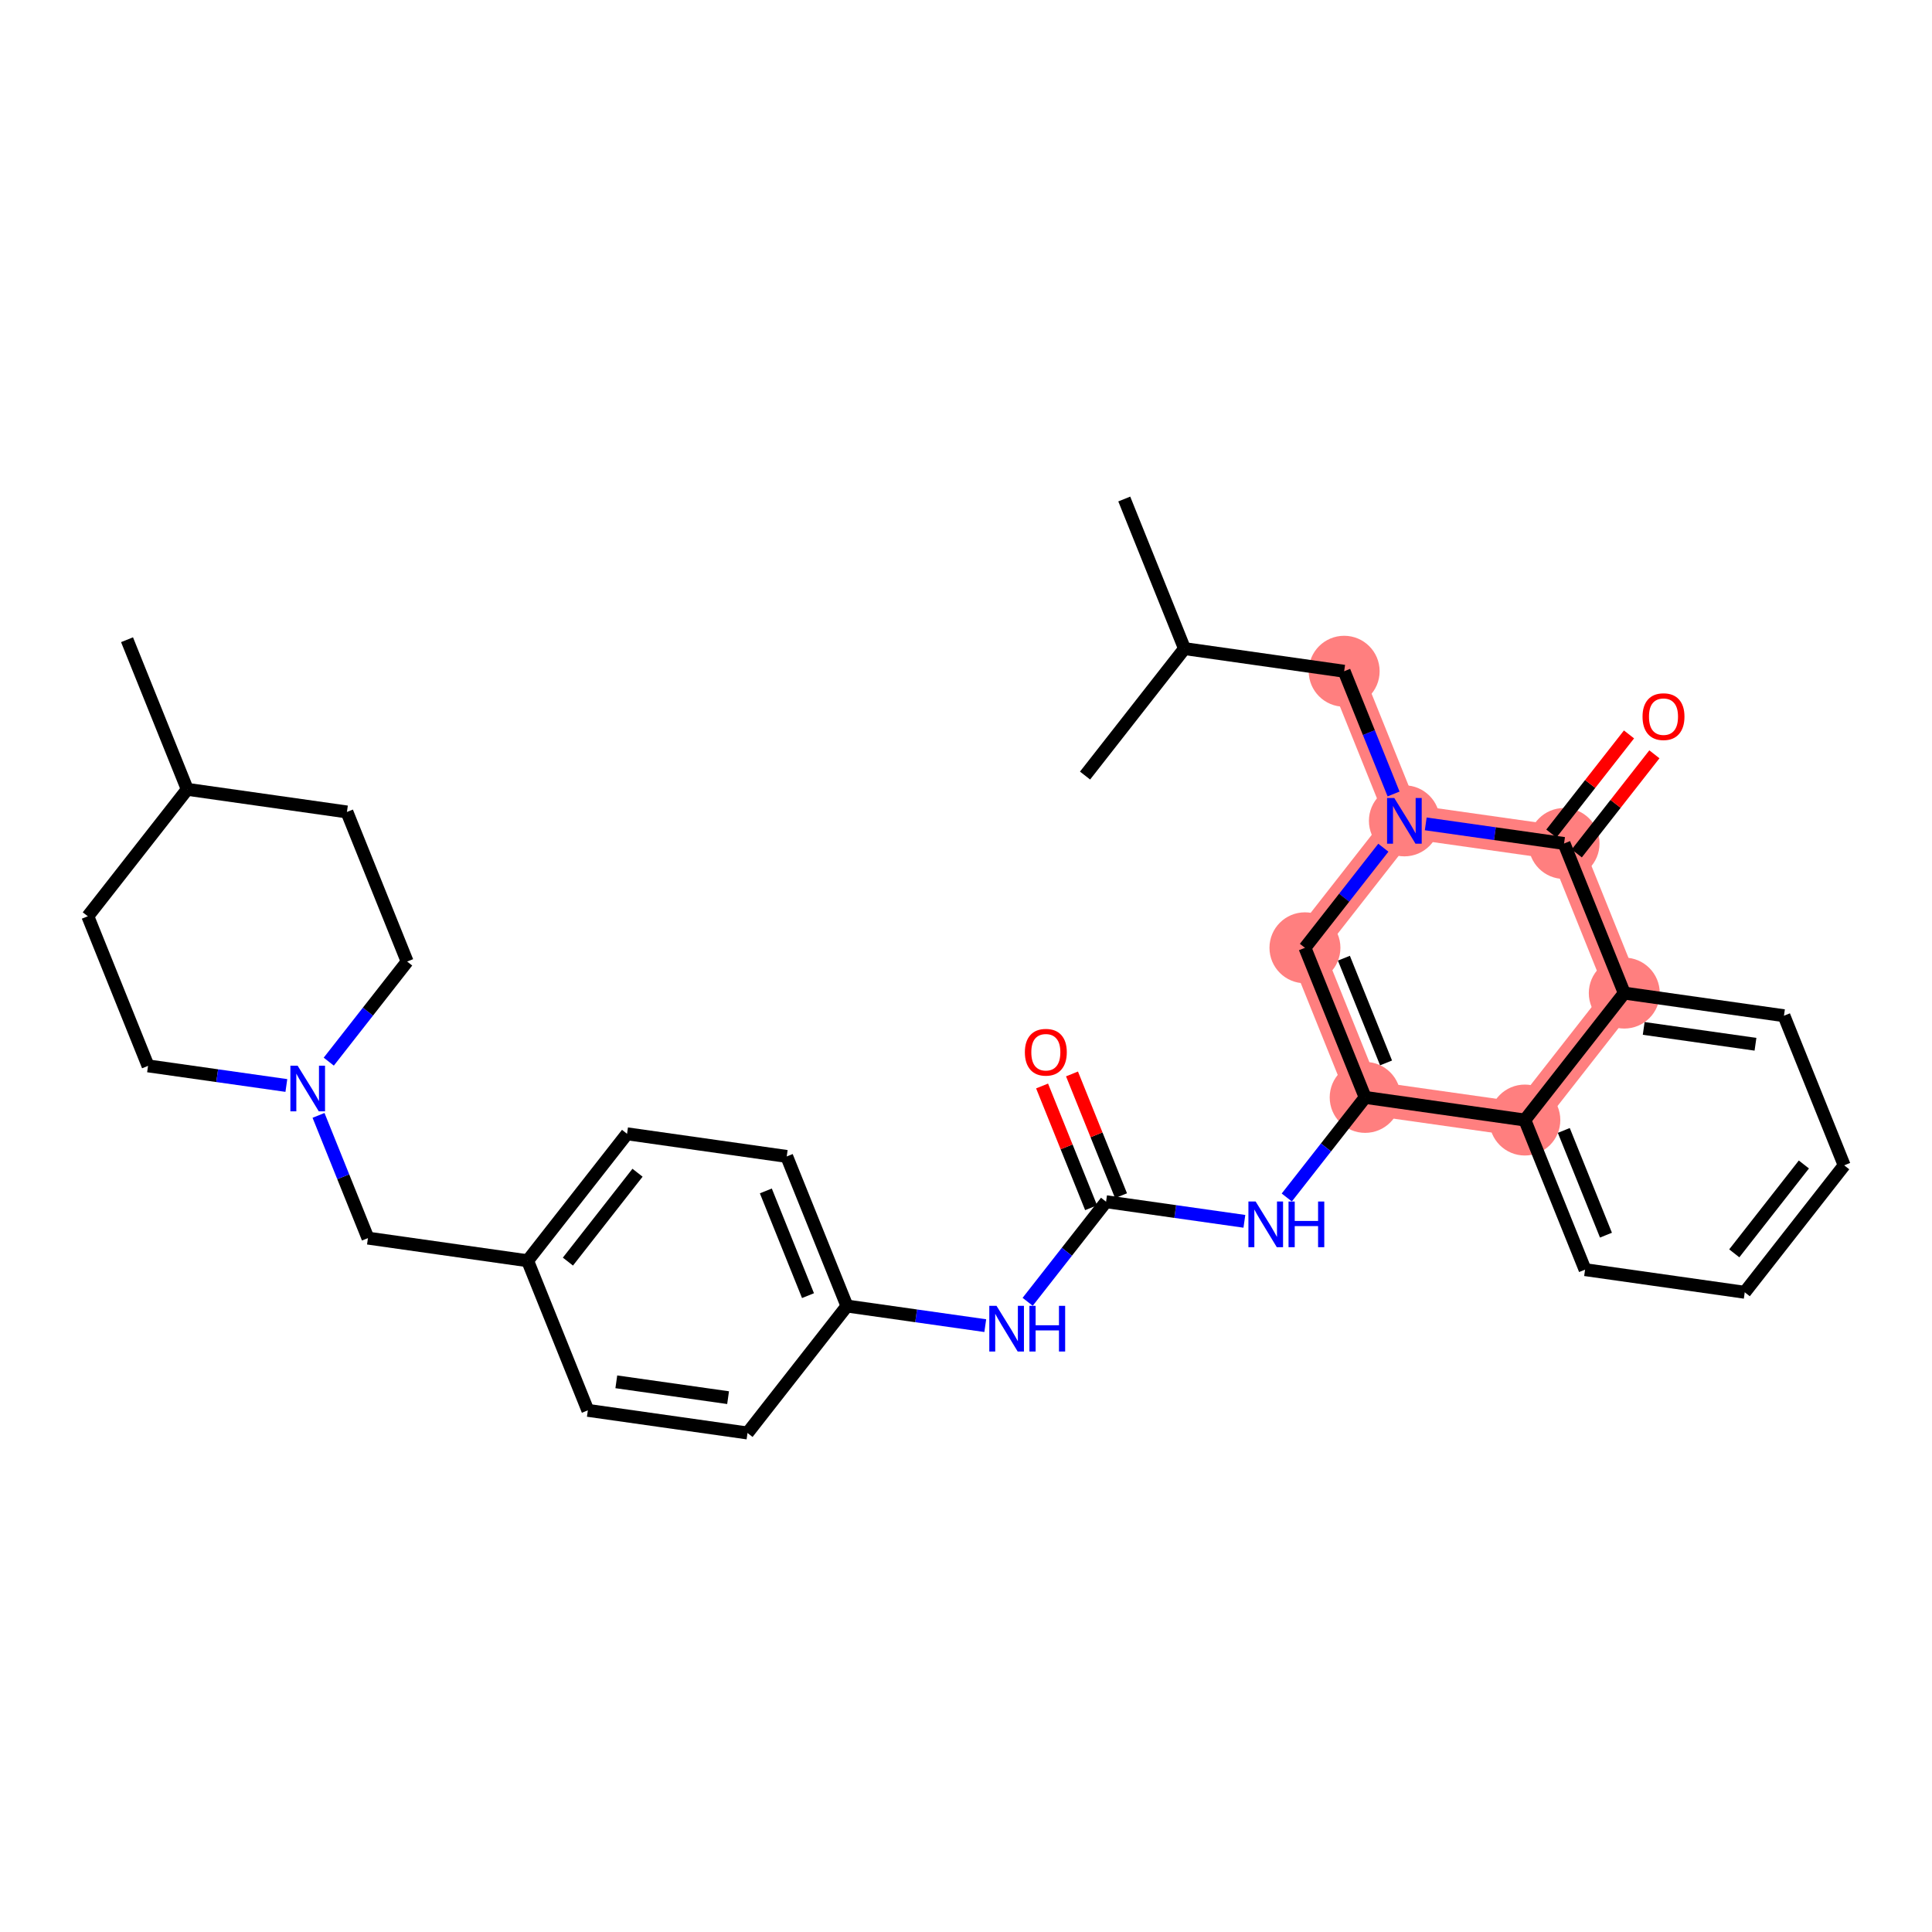 <?xml version='1.0' encoding='iso-8859-1'?>
<svg version='1.1' baseProfile='full'
              xmlns='http://www.w3.org/2000/svg'
                      xmlns:rdkit='http://www.rdkit.org/xml'
                      xmlns:xlink='http://www.w3.org/1999/xlink'
                  xml:space='preserve'
width='300px' height='300px' viewBox='0 0 300 300'>
<!-- END OF HEADER -->
<rect style='opacity:1.0;fill:#FFFFFF;stroke:none' width='300' height='300' x='0' y='0'> </rect>
<rect style='opacity:1.0;fill:#FFFFFF;stroke:none' width='300' height='300' x='0' y='0'> </rect>
<path d='M 208.721,104.231 L 218.073,127.46' style='fill:none;fill-rule:evenodd;stroke:#FF7F7F;stroke-width:5.3px;stroke-linecap:butt;stroke-linejoin:miter;stroke-opacity:1' />
<path d='M 218.073,127.46 L 202.631,147.174' style='fill:none;fill-rule:evenodd;stroke:#FF7F7F;stroke-width:5.3px;stroke-linecap:butt;stroke-linejoin:miter;stroke-opacity:1' />
<path d='M 218.073,127.46 L 242.866,130.976' style='fill:none;fill-rule:evenodd;stroke:#FF7F7F;stroke-width:5.3px;stroke-linecap:butt;stroke-linejoin:miter;stroke-opacity:1' />
<path d='M 202.631,147.174 L 211.983,170.404' style='fill:none;fill-rule:evenodd;stroke:#FF7F7F;stroke-width:5.3px;stroke-linecap:butt;stroke-linejoin:miter;stroke-opacity:1' />
<path d='M 211.983,170.404 L 236.777,173.92' style='fill:none;fill-rule:evenodd;stroke:#FF7F7F;stroke-width:5.3px;stroke-linecap:butt;stroke-linejoin:miter;stroke-opacity:1' />
<path d='M 236.777,173.92 L 252.218,154.206' style='fill:none;fill-rule:evenodd;stroke:#FF7F7F;stroke-width:5.3px;stroke-linecap:butt;stroke-linejoin:miter;stroke-opacity:1' />
<path d='M 252.218,154.206 L 242.866,130.976' style='fill:none;fill-rule:evenodd;stroke:#FF7F7F;stroke-width:5.3px;stroke-linecap:butt;stroke-linejoin:miter;stroke-opacity:1' />
<ellipse cx='208.721' cy='104.231' rx='5.008' ry='5.008'  style='fill:#FF7F7F;fill-rule:evenodd;stroke:#FF7F7F;stroke-width:1.0px;stroke-linecap:butt;stroke-linejoin:miter;stroke-opacity:1' />
<ellipse cx='218.073' cy='127.46' rx='5.008' ry='5.015'  style='fill:#FF7F7F;fill-rule:evenodd;stroke:#FF7F7F;stroke-width:1.0px;stroke-linecap:butt;stroke-linejoin:miter;stroke-opacity:1' />
<ellipse cx='202.631' cy='147.174' rx='5.008' ry='5.008'  style='fill:#FF7F7F;fill-rule:evenodd;stroke:#FF7F7F;stroke-width:1.0px;stroke-linecap:butt;stroke-linejoin:miter;stroke-opacity:1' />
<ellipse cx='211.983' cy='170.404' rx='5.008' ry='5.008'  style='fill:#FF7F7F;fill-rule:evenodd;stroke:#FF7F7F;stroke-width:1.0px;stroke-linecap:butt;stroke-linejoin:miter;stroke-opacity:1' />
<ellipse cx='236.777' cy='173.92' rx='5.008' ry='5.008'  style='fill:#FF7F7F;fill-rule:evenodd;stroke:#FF7F7F;stroke-width:1.0px;stroke-linecap:butt;stroke-linejoin:miter;stroke-opacity:1' />
<ellipse cx='252.218' cy='154.206' rx='5.008' ry='5.008'  style='fill:#FF7F7F;fill-rule:evenodd;stroke:#FF7F7F;stroke-width:1.0px;stroke-linecap:butt;stroke-linejoin:miter;stroke-opacity:1' />
<ellipse cx='242.866' cy='130.976' rx='5.008' ry='5.008'  style='fill:#FF7F7F;fill-rule:evenodd;stroke:#FF7F7F;stroke-width:1.0px;stroke-linecap:butt;stroke-linejoin:miter;stroke-opacity:1' />
<path class='bond-0 atom-0 atom-1' d='M 174.575,77.486 L 183.927,100.715' style='fill:none;fill-rule:evenodd;stroke:#000000;stroke-width:2.0px;stroke-linecap:butt;stroke-linejoin:miter;stroke-opacity:1' />
<path class='bond-1 atom-1 atom-2' d='M 183.927,100.715 L 168.486,120.429' style='fill:none;fill-rule:evenodd;stroke:#000000;stroke-width:2.0px;stroke-linecap:butt;stroke-linejoin:miter;stroke-opacity:1' />
<path class='bond-2 atom-1 atom-3' d='M 183.927,100.715 L 208.721,104.231' style='fill:none;fill-rule:evenodd;stroke:#000000;stroke-width:2.0px;stroke-linecap:butt;stroke-linejoin:miter;stroke-opacity:1' />
<path class='bond-3 atom-3 atom-4' d='M 208.721,104.231 L 212.557,113.76' style='fill:none;fill-rule:evenodd;stroke:#000000;stroke-width:2.0px;stroke-linecap:butt;stroke-linejoin:miter;stroke-opacity:1' />
<path class='bond-3 atom-3 atom-4' d='M 212.557,113.76 L 216.393,123.289' style='fill:none;fill-rule:evenodd;stroke:#0000FF;stroke-width:2.0px;stroke-linecap:butt;stroke-linejoin:miter;stroke-opacity:1' />
<path class='bond-4 atom-4 atom-5' d='M 214.805,131.632 L 208.718,139.403' style='fill:none;fill-rule:evenodd;stroke:#0000FF;stroke-width:2.0px;stroke-linecap:butt;stroke-linejoin:miter;stroke-opacity:1' />
<path class='bond-4 atom-4 atom-5' d='M 208.718,139.403 L 202.631,147.174' style='fill:none;fill-rule:evenodd;stroke:#000000;stroke-width:2.0px;stroke-linecap:butt;stroke-linejoin:miter;stroke-opacity:1' />
<path class='bond-32 atom-31 atom-4' d='M 242.866,130.976 L 232.127,129.453' style='fill:none;fill-rule:evenodd;stroke:#000000;stroke-width:2.0px;stroke-linecap:butt;stroke-linejoin:miter;stroke-opacity:1' />
<path class='bond-32 atom-31 atom-4' d='M 232.127,129.453 L 221.388,127.931' style='fill:none;fill-rule:evenodd;stroke:#0000FF;stroke-width:2.0px;stroke-linecap:butt;stroke-linejoin:miter;stroke-opacity:1' />
<path class='bond-5 atom-5 atom-6' d='M 202.631,147.174 L 211.983,170.404' style='fill:none;fill-rule:evenodd;stroke:#000000;stroke-width:2.0px;stroke-linecap:butt;stroke-linejoin:miter;stroke-opacity:1' />
<path class='bond-5 atom-5 atom-6' d='M 208.68,148.788 L 215.227,165.049' style='fill:none;fill-rule:evenodd;stroke:#000000;stroke-width:2.0px;stroke-linecap:butt;stroke-linejoin:miter;stroke-opacity:1' />
<path class='bond-6 atom-6 atom-7' d='M 211.983,170.404 L 205.897,178.175' style='fill:none;fill-rule:evenodd;stroke:#000000;stroke-width:2.0px;stroke-linecap:butt;stroke-linejoin:miter;stroke-opacity:1' />
<path class='bond-6 atom-6 atom-7' d='M 205.897,178.175 L 199.81,185.946' style='fill:none;fill-rule:evenodd;stroke:#0000FF;stroke-width:2.0px;stroke-linecap:butt;stroke-linejoin:miter;stroke-opacity:1' />
<path class='bond-24 atom-6 atom-25' d='M 211.983,170.404 L 236.777,173.92' style='fill:none;fill-rule:evenodd;stroke:#000000;stroke-width:2.0px;stroke-linecap:butt;stroke-linejoin:miter;stroke-opacity:1' />
<path class='bond-7 atom-7 atom-8' d='M 193.227,189.648 L 182.488,188.125' style='fill:none;fill-rule:evenodd;stroke:#0000FF;stroke-width:2.0px;stroke-linecap:butt;stroke-linejoin:miter;stroke-opacity:1' />
<path class='bond-7 atom-7 atom-8' d='M 182.488,188.125 L 171.749,186.602' style='fill:none;fill-rule:evenodd;stroke:#000000;stroke-width:2.0px;stroke-linecap:butt;stroke-linejoin:miter;stroke-opacity:1' />
<path class='bond-8 atom-8 atom-9' d='M 174.072,185.667 L 170.266,176.213' style='fill:none;fill-rule:evenodd;stroke:#000000;stroke-width:2.0px;stroke-linecap:butt;stroke-linejoin:miter;stroke-opacity:1' />
<path class='bond-8 atom-8 atom-9' d='M 170.266,176.213 L 166.46,166.76' style='fill:none;fill-rule:evenodd;stroke:#FF0000;stroke-width:2.0px;stroke-linecap:butt;stroke-linejoin:miter;stroke-opacity:1' />
<path class='bond-8 atom-8 atom-9' d='M 169.426,187.537 L 165.62,178.084' style='fill:none;fill-rule:evenodd;stroke:#000000;stroke-width:2.0px;stroke-linecap:butt;stroke-linejoin:miter;stroke-opacity:1' />
<path class='bond-8 atom-8 atom-9' d='M 165.62,178.084 L 161.814,168.63' style='fill:none;fill-rule:evenodd;stroke:#FF0000;stroke-width:2.0px;stroke-linecap:butt;stroke-linejoin:miter;stroke-opacity:1' />
<path class='bond-9 atom-8 atom-10' d='M 171.749,186.602 L 165.662,194.373' style='fill:none;fill-rule:evenodd;stroke:#000000;stroke-width:2.0px;stroke-linecap:butt;stroke-linejoin:miter;stroke-opacity:1' />
<path class='bond-9 atom-8 atom-10' d='M 165.662,194.373 L 159.575,202.144' style='fill:none;fill-rule:evenodd;stroke:#0000FF;stroke-width:2.0px;stroke-linecap:butt;stroke-linejoin:miter;stroke-opacity:1' />
<path class='bond-10 atom-10 atom-11' d='M 152.992,205.846 L 142.253,204.323' style='fill:none;fill-rule:evenodd;stroke:#0000FF;stroke-width:2.0px;stroke-linecap:butt;stroke-linejoin:miter;stroke-opacity:1' />
<path class='bond-10 atom-10 atom-11' d='M 142.253,204.323 L 131.514,202.8' style='fill:none;fill-rule:evenodd;stroke:#000000;stroke-width:2.0px;stroke-linecap:butt;stroke-linejoin:miter;stroke-opacity:1' />
<path class='bond-11 atom-11 atom-12' d='M 131.514,202.8 L 122.162,179.571' style='fill:none;fill-rule:evenodd;stroke:#000000;stroke-width:2.0px;stroke-linecap:butt;stroke-linejoin:miter;stroke-opacity:1' />
<path class='bond-11 atom-11 atom-12' d='M 125.465,201.186 L 118.919,184.926' style='fill:none;fill-rule:evenodd;stroke:#000000;stroke-width:2.0px;stroke-linecap:butt;stroke-linejoin:miter;stroke-opacity:1' />
<path class='bond-33 atom-24 atom-11' d='M 116.073,222.514 L 131.514,202.8' style='fill:none;fill-rule:evenodd;stroke:#000000;stroke-width:2.0px;stroke-linecap:butt;stroke-linejoin:miter;stroke-opacity:1' />
<path class='bond-12 atom-12 atom-13' d='M 122.162,179.571 L 97.369,176.055' style='fill:none;fill-rule:evenodd;stroke:#000000;stroke-width:2.0px;stroke-linecap:butt;stroke-linejoin:miter;stroke-opacity:1' />
<path class='bond-13 atom-13 atom-14' d='M 97.369,176.055 L 81.927,195.769' style='fill:none;fill-rule:evenodd;stroke:#000000;stroke-width:2.0px;stroke-linecap:butt;stroke-linejoin:miter;stroke-opacity:1' />
<path class='bond-13 atom-13 atom-14' d='M 98.995,182.101 L 88.186,195.9' style='fill:none;fill-rule:evenodd;stroke:#000000;stroke-width:2.0px;stroke-linecap:butt;stroke-linejoin:miter;stroke-opacity:1' />
<path class='bond-14 atom-14 atom-15' d='M 81.927,195.769 L 57.134,192.253' style='fill:none;fill-rule:evenodd;stroke:#000000;stroke-width:2.0px;stroke-linecap:butt;stroke-linejoin:miter;stroke-opacity:1' />
<path class='bond-22 atom-14 atom-23' d='M 81.927,195.769 L 91.279,218.999' style='fill:none;fill-rule:evenodd;stroke:#000000;stroke-width:2.0px;stroke-linecap:butt;stroke-linejoin:miter;stroke-opacity:1' />
<path class='bond-15 atom-15 atom-16' d='M 57.134,192.253 L 53.298,182.725' style='fill:none;fill-rule:evenodd;stroke:#000000;stroke-width:2.0px;stroke-linecap:butt;stroke-linejoin:miter;stroke-opacity:1' />
<path class='bond-15 atom-15 atom-16' d='M 53.298,182.725 L 49.461,173.196' style='fill:none;fill-rule:evenodd;stroke:#0000FF;stroke-width:2.0px;stroke-linecap:butt;stroke-linejoin:miter;stroke-opacity:1' />
<path class='bond-16 atom-16 atom-17' d='M 51.05,164.852 L 57.136,157.081' style='fill:none;fill-rule:evenodd;stroke:#0000FF;stroke-width:2.0px;stroke-linecap:butt;stroke-linejoin:miter;stroke-opacity:1' />
<path class='bond-16 atom-16 atom-17' d='M 57.136,157.081 L 63.223,149.31' style='fill:none;fill-rule:evenodd;stroke:#000000;stroke-width:2.0px;stroke-linecap:butt;stroke-linejoin:miter;stroke-opacity:1' />
<path class='bond-35 atom-22 atom-16' d='M 22.988,165.508 L 33.727,167.031' style='fill:none;fill-rule:evenodd;stroke:#000000;stroke-width:2.0px;stroke-linecap:butt;stroke-linejoin:miter;stroke-opacity:1' />
<path class='bond-35 atom-22 atom-16' d='M 33.727,167.031 L 44.466,168.554' style='fill:none;fill-rule:evenodd;stroke:#0000FF;stroke-width:2.0px;stroke-linecap:butt;stroke-linejoin:miter;stroke-opacity:1' />
<path class='bond-17 atom-17 atom-18' d='M 63.223,149.31 L 53.871,126.08' style='fill:none;fill-rule:evenodd;stroke:#000000;stroke-width:2.0px;stroke-linecap:butt;stroke-linejoin:miter;stroke-opacity:1' />
<path class='bond-18 atom-18 atom-19' d='M 53.871,126.08 L 29.078,122.565' style='fill:none;fill-rule:evenodd;stroke:#000000;stroke-width:2.0px;stroke-linecap:butt;stroke-linejoin:miter;stroke-opacity:1' />
<path class='bond-19 atom-19 atom-20' d='M 29.078,122.565 L 19.726,99.335' style='fill:none;fill-rule:evenodd;stroke:#000000;stroke-width:2.0px;stroke-linecap:butt;stroke-linejoin:miter;stroke-opacity:1' />
<path class='bond-20 atom-19 atom-21' d='M 29.078,122.565 L 13.636,142.279' style='fill:none;fill-rule:evenodd;stroke:#000000;stroke-width:2.0px;stroke-linecap:butt;stroke-linejoin:miter;stroke-opacity:1' />
<path class='bond-21 atom-21 atom-22' d='M 13.636,142.279 L 22.988,165.508' style='fill:none;fill-rule:evenodd;stroke:#000000;stroke-width:2.0px;stroke-linecap:butt;stroke-linejoin:miter;stroke-opacity:1' />
<path class='bond-23 atom-23 atom-24' d='M 91.279,218.999 L 116.073,222.514' style='fill:none;fill-rule:evenodd;stroke:#000000;stroke-width:2.0px;stroke-linecap:butt;stroke-linejoin:miter;stroke-opacity:1' />
<path class='bond-23 atom-23 atom-24' d='M 95.701,214.567 L 113.057,217.028' style='fill:none;fill-rule:evenodd;stroke:#000000;stroke-width:2.0px;stroke-linecap:butt;stroke-linejoin:miter;stroke-opacity:1' />
<path class='bond-25 atom-25 atom-26' d='M 236.777,173.92 L 246.129,197.149' style='fill:none;fill-rule:evenodd;stroke:#000000;stroke-width:2.0px;stroke-linecap:butt;stroke-linejoin:miter;stroke-opacity:1' />
<path class='bond-25 atom-25 atom-26' d='M 242.826,175.534 L 249.372,191.794' style='fill:none;fill-rule:evenodd;stroke:#000000;stroke-width:2.0px;stroke-linecap:butt;stroke-linejoin:miter;stroke-opacity:1' />
<path class='bond-34 atom-30 atom-25' d='M 252.218,154.206 L 236.777,173.92' style='fill:none;fill-rule:evenodd;stroke:#000000;stroke-width:2.0px;stroke-linecap:butt;stroke-linejoin:miter;stroke-opacity:1' />
<path class='bond-26 atom-26 atom-27' d='M 246.129,197.149 L 270.922,200.665' style='fill:none;fill-rule:evenodd;stroke:#000000;stroke-width:2.0px;stroke-linecap:butt;stroke-linejoin:miter;stroke-opacity:1' />
<path class='bond-27 atom-27 atom-28' d='M 270.922,200.665 L 286.364,180.951' style='fill:none;fill-rule:evenodd;stroke:#000000;stroke-width:2.0px;stroke-linecap:butt;stroke-linejoin:miter;stroke-opacity:1' />
<path class='bond-27 atom-27 atom-28' d='M 269.296,194.619 L 280.105,180.82' style='fill:none;fill-rule:evenodd;stroke:#000000;stroke-width:2.0px;stroke-linecap:butt;stroke-linejoin:miter;stroke-opacity:1' />
<path class='bond-28 atom-28 atom-29' d='M 286.364,180.951 L 277.012,157.721' style='fill:none;fill-rule:evenodd;stroke:#000000;stroke-width:2.0px;stroke-linecap:butt;stroke-linejoin:miter;stroke-opacity:1' />
<path class='bond-29 atom-29 atom-30' d='M 277.012,157.721 L 252.218,154.206' style='fill:none;fill-rule:evenodd;stroke:#000000;stroke-width:2.0px;stroke-linecap:butt;stroke-linejoin:miter;stroke-opacity:1' />
<path class='bond-29 atom-29 atom-30' d='M 272.589,162.153 L 255.234,159.692' style='fill:none;fill-rule:evenodd;stroke:#000000;stroke-width:2.0px;stroke-linecap:butt;stroke-linejoin:miter;stroke-opacity:1' />
<path class='bond-30 atom-30 atom-31' d='M 252.218,154.206 L 242.866,130.976' style='fill:none;fill-rule:evenodd;stroke:#000000;stroke-width:2.0px;stroke-linecap:butt;stroke-linejoin:miter;stroke-opacity:1' />
<path class='bond-31 atom-31 atom-32' d='M 244.838,132.52 L 250.865,124.824' style='fill:none;fill-rule:evenodd;stroke:#000000;stroke-width:2.0px;stroke-linecap:butt;stroke-linejoin:miter;stroke-opacity:1' />
<path class='bond-31 atom-31 atom-32' d='M 250.865,124.824 L 256.893,117.129' style='fill:none;fill-rule:evenodd;stroke:#FF0000;stroke-width:2.0px;stroke-linecap:butt;stroke-linejoin:miter;stroke-opacity:1' />
<path class='bond-31 atom-31 atom-32' d='M 240.895,129.432 L 246.923,121.736' style='fill:none;fill-rule:evenodd;stroke:#000000;stroke-width:2.0px;stroke-linecap:butt;stroke-linejoin:miter;stroke-opacity:1' />
<path class='bond-31 atom-31 atom-32' d='M 246.923,121.736 L 252.951,114.04' style='fill:none;fill-rule:evenodd;stroke:#FF0000;stroke-width:2.0px;stroke-linecap:butt;stroke-linejoin:miter;stroke-opacity:1' />
<path  class='atom-4' d='M 216.505 123.915
L 218.829 127.671
Q 219.059 128.041, 219.43 128.713
Q 219.801 129.384, 219.821 129.424
L 219.821 123.915
L 220.762 123.915
L 220.762 131.006
L 219.791 131.006
L 217.296 126.9
Q 217.006 126.419, 216.695 125.868
Q 216.395 125.317, 216.305 125.147
L 216.305 131.006
L 215.383 131.006
L 215.383 123.915
L 216.505 123.915
' fill='#0000FF'/>
<path  class='atom-7' d='M 194.975 186.572
L 197.298 190.328
Q 197.529 190.699, 197.899 191.37
Q 198.27 192.041, 198.29 192.081
L 198.29 186.572
L 199.232 186.572
L 199.232 193.664
L 198.26 193.664
L 195.766 189.557
Q 195.475 189.076, 195.165 188.525
Q 194.864 187.974, 194.774 187.804
L 194.774 193.664
L 193.853 193.664
L 193.853 186.572
L 194.975 186.572
' fill='#0000FF'/>
<path  class='atom-7' d='M 200.083 186.572
L 201.045 186.572
L 201.045 189.587
L 204.671 189.587
L 204.671 186.572
L 205.632 186.572
L 205.632 193.664
L 204.671 193.664
L 204.671 190.388
L 201.045 190.388
L 201.045 193.664
L 200.083 193.664
L 200.083 186.572
' fill='#0000FF'/>
<path  class='atom-9' d='M 159.141 163.393
Q 159.141 161.69, 159.983 160.738
Q 160.824 159.787, 162.397 159.787
Q 163.969 159.787, 164.811 160.738
Q 165.652 161.69, 165.652 163.393
Q 165.652 165.115, 164.801 166.097
Q 163.949 167.069, 162.397 167.069
Q 160.834 167.069, 159.983 166.097
Q 159.141 165.125, 159.141 163.393
M 162.397 166.267
Q 163.478 166.267, 164.059 165.546
Q 164.65 164.815, 164.65 163.393
Q 164.65 162, 164.059 161.299
Q 163.478 160.588, 162.397 160.588
Q 161.315 160.588, 160.724 161.289
Q 160.143 161.99, 160.143 163.393
Q 160.143 164.825, 160.724 165.546
Q 161.315 166.267, 162.397 166.267
' fill='#FF0000'/>
<path  class='atom-10' d='M 154.74 202.77
L 157.064 206.526
Q 157.294 206.897, 157.665 207.568
Q 158.035 208.239, 158.055 208.279
L 158.055 202.77
L 158.997 202.77
L 158.997 209.862
L 158.025 209.862
L 155.531 205.755
Q 155.241 205.274, 154.93 204.723
Q 154.63 204.172, 154.539 204.002
L 154.539 209.862
L 153.618 209.862
L 153.618 202.77
L 154.74 202.77
' fill='#0000FF'/>
<path  class='atom-10' d='M 159.848 202.77
L 160.81 202.77
L 160.81 205.785
L 164.436 205.785
L 164.436 202.77
L 165.397 202.77
L 165.397 209.862
L 164.436 209.862
L 164.436 206.586
L 160.81 206.586
L 160.81 209.862
L 159.848 209.862
L 159.848 202.77
' fill='#0000FF'/>
<path  class='atom-16' d='M 46.214 165.478
L 48.538 169.234
Q 48.768 169.605, 49.139 170.276
Q 49.51 170.947, 49.53 170.987
L 49.53 165.478
L 50.471 165.478
L 50.471 172.57
L 49.5 172.57
L 47.005 168.463
Q 46.715 167.982, 46.404 167.431
Q 46.104 166.88, 46.014 166.71
L 46.014 172.57
L 45.092 172.57
L 45.092 165.478
L 46.214 165.478
' fill='#0000FF'/>
<path  class='atom-32' d='M 255.052 111.282
Q 255.052 109.579, 255.893 108.628
Q 256.735 107.676, 258.307 107.676
Q 259.88 107.676, 260.721 108.628
Q 261.563 109.579, 261.563 111.282
Q 261.563 113.005, 260.711 113.987
Q 259.86 114.958, 258.307 114.958
Q 256.745 114.958, 255.893 113.987
Q 255.052 113.015, 255.052 111.282
M 258.307 114.157
Q 259.389 114.157, 259.97 113.436
Q 260.561 112.705, 260.561 111.282
Q 260.561 109.89, 259.97 109.189
Q 259.389 108.478, 258.307 108.478
Q 257.226 108.478, 256.635 109.179
Q 256.054 109.88, 256.054 111.282
Q 256.054 112.715, 256.635 113.436
Q 257.226 114.157, 258.307 114.157
' fill='#FF0000'/>
</svg>
